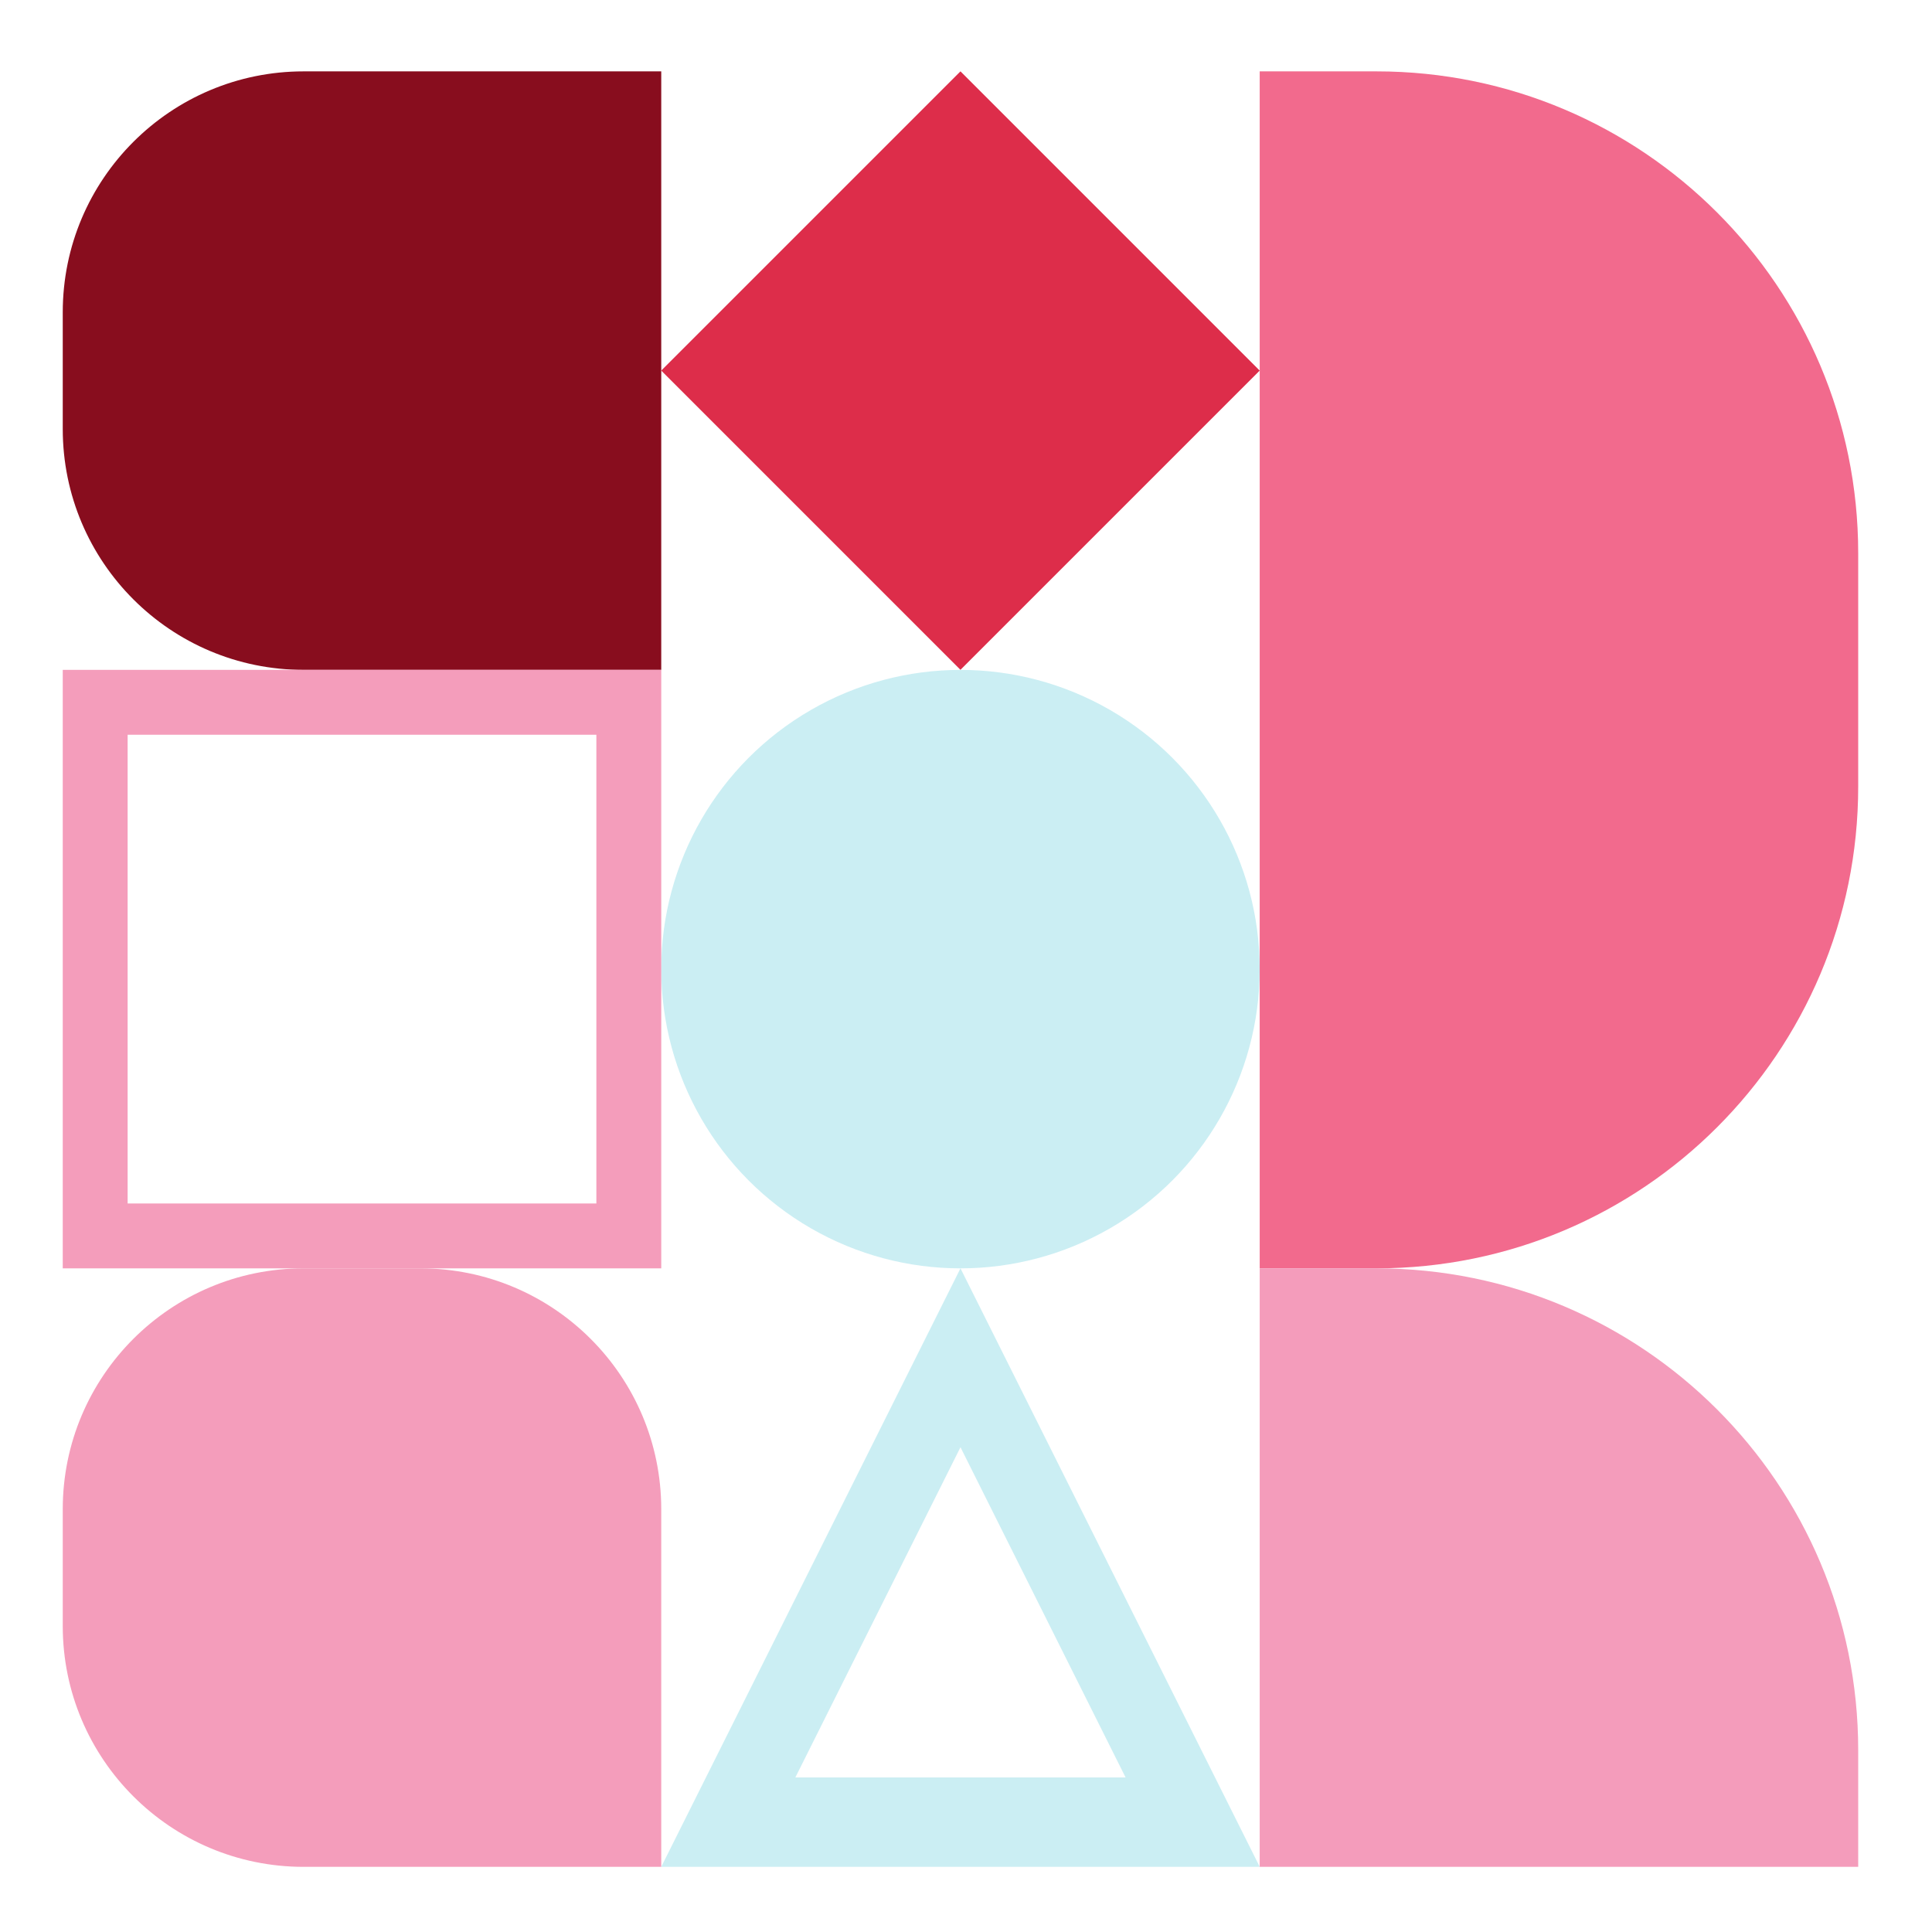 <?xml version="1.0" encoding="UTF-8"?>
<svg xmlns="http://www.w3.org/2000/svg" viewBox="640 320 500 500">
  <circle cx="888.57" cy="570.81" r="77.44" fill="#CBEEF3"></circle>
  <path d="M811.13 338.47h-92.55c-34.43 0-62.34 27.91-62.34 62.34v30.21c0 34.43 27.91 62.34 62.34 62.34h92.55z" fill="#880d1e"></path>
  <path d="M966.02 803.14H811.13l77.44-154.89zM845.84 780h85.46l-42.73-85.46z" fill="#CBEEF3"></path>
  <path d="m888.567 338.466 77.441 77.444-77.444 77.44-77.44-77.443z" fill="#DD2D4A"></path>
  <path d="M811.13 648.25H656.24V493.36h154.89zm-138.1-16.79h121.31V510.15H673.03z" fill="#f49dbb"></path>
  <path d="M996.22 648.25h-30.21V338.47h30.21c68.86 0 124.68 55.82 124.68 124.68v60.41c.01 68.87-55.82 124.69-124.68 124.69" fill="#F26A8D"></path>
  <path d="M718.58 803.14h92.55v-92.55c0-34.43-27.91-62.34-62.34-62.34h-30.21c-34.43 0-62.34 27.91-62.34 62.34v30.21c0 34.43 27.91 62.34 62.34 62.34" fill="#f49dbb"></path>
  <path d="M996.22 648.25h-30.21v154.89h154.89v-30.21c.01-68.86-55.82-124.68-124.68-124.68" fill="#F49CBB"></path>
</svg>
